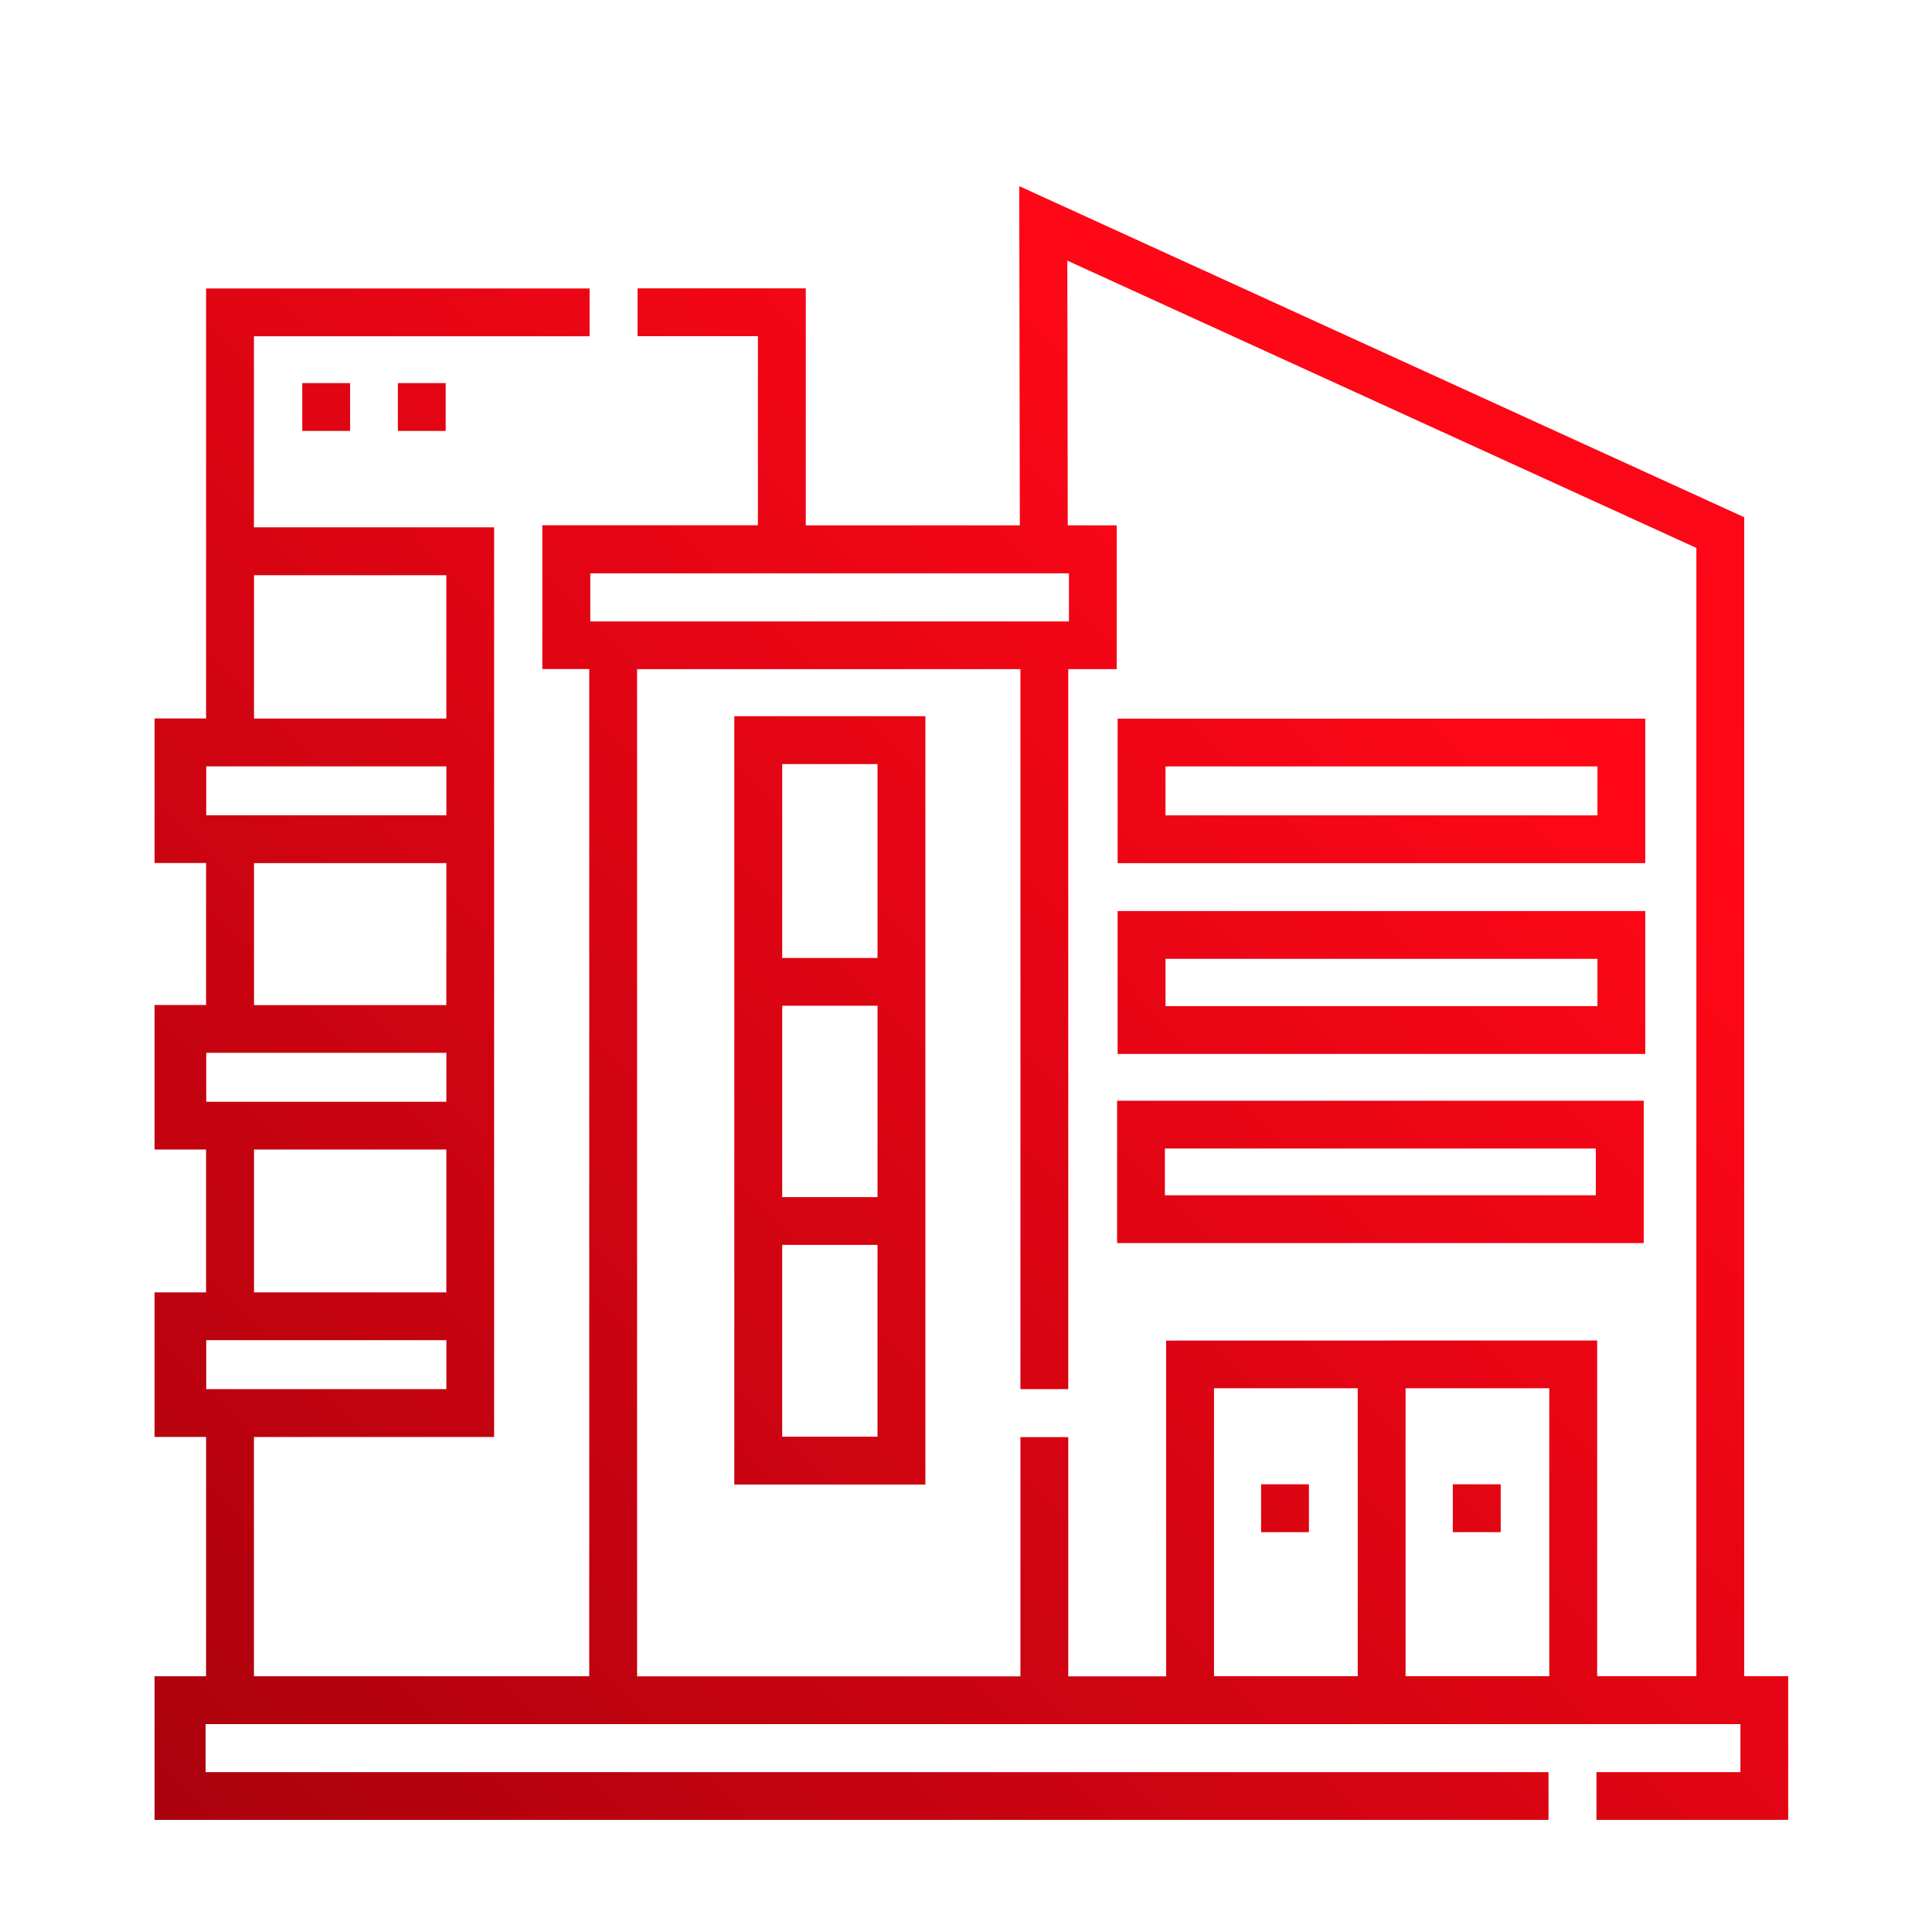 <svg xmlns="http://www.w3.org/2000/svg" xmlns:xlink="http://www.w3.org/1999/xlink" width="75" height="75" viewBox="0 0 75 75">
  <defs>
    <linearGradient id="linear-gradient" x1="-0.076" y1="1.05" x2="0.875" y2="0.046" gradientUnits="objectBoundingBox">
      <stop offset="0" stop-color="#97000a"/>
      <stop offset="0.481" stop-color="#ff0717"/>
      <stop offset="1" stop-color="#e30614"/>
    </linearGradient>
  </defs>
  <g id="home-icons-03" transform="translate(7410 -5949)">
    <rect id="Rectangle_790" data-name="Rectangle 790" width="75" height="75" transform="translate(-7410 5949)" fill="none"/>
    <g id="apartment_1_" data-name="apartment (1)" transform="translate(-7404 5956.228)">
      <path id="Union_58" data-name="Union 58" d="M-6558.026-5388.159v-1.855h5.589v-1.864h-59.581v1.864h52.131v1.855H-6614v-5.576h2v-9.29h-2v-5.611h2v-5.547h-2v-5.61h2v-5.511h-2v-5.612h2v-16.693h14.888v1.857h-13.03v7.415h9.324v35.313h-9.324v9.289h13.016v-39.1h-1.821v-5.581h8.368v-7.34h-4.671v-1.857h6.53v9.2h8.31l-.023-13.168,28.143,12.853v44.991h1.708v5.577Zm.028-18.611v13.034h3.851v-43.8l-24.42-11.153.017,10.276h1.9v5.581h-1.88v27.951h-1.857v-27.951h-14.881v39.1h14.881v-9.286h1.857v9.286h3.8v-13.034Zm-7.438,13.034h5.579v-11.178h-5.579Zm-7.436,0h5.579v-11.178h-5.579Zm-39.122-11.145h9.322v-1.9h-9.322Zm1.855-3.755h7.466v-5.547h-7.466Zm-1.855-7.4h9.322v-1.9h-9.322Zm1.855-3.753h7.466v-5.511h-7.466Zm-1.855-7.367h9.322v-1.9h-9.322Zm1.855-3.756h7.466v-5.564h-7.466Zm13.054-3.77h18.581v-1.869h-18.581Zm33.483,35.354v-1.859h1.859v1.859Zm-7.443,0v-1.859h1.857v1.859Zm-20.449-1.849v-29.827h7.418v29.827Zm1.859-1.857h3.7v-7.446h-3.7Zm0-9.3h3.7v-7.43h-3.7Zm0-9.284h3.7v-7.526h-3.7Zm13,11.068v-5.526h20.445v5.526Zm1.857-1.856h16.728v-1.814h-16.728Zm-1.836-5.486v-5.549h20.484v5.549Zm1.859-1.856h16.768v-1.837h-16.768Zm-1.859-5.55v-5.611h20.484v5.611Zm1.859-1.856h16.768v-1.9h-16.768Zm-29.8-14.924v-1.857h1.857v1.857Zm-3.711,0v-1.857h1.857v1.857Z" transform="translate(6614 5451.579)" fill="url(#linear-gradient)"/>
    </g>
  </g>
</svg>

